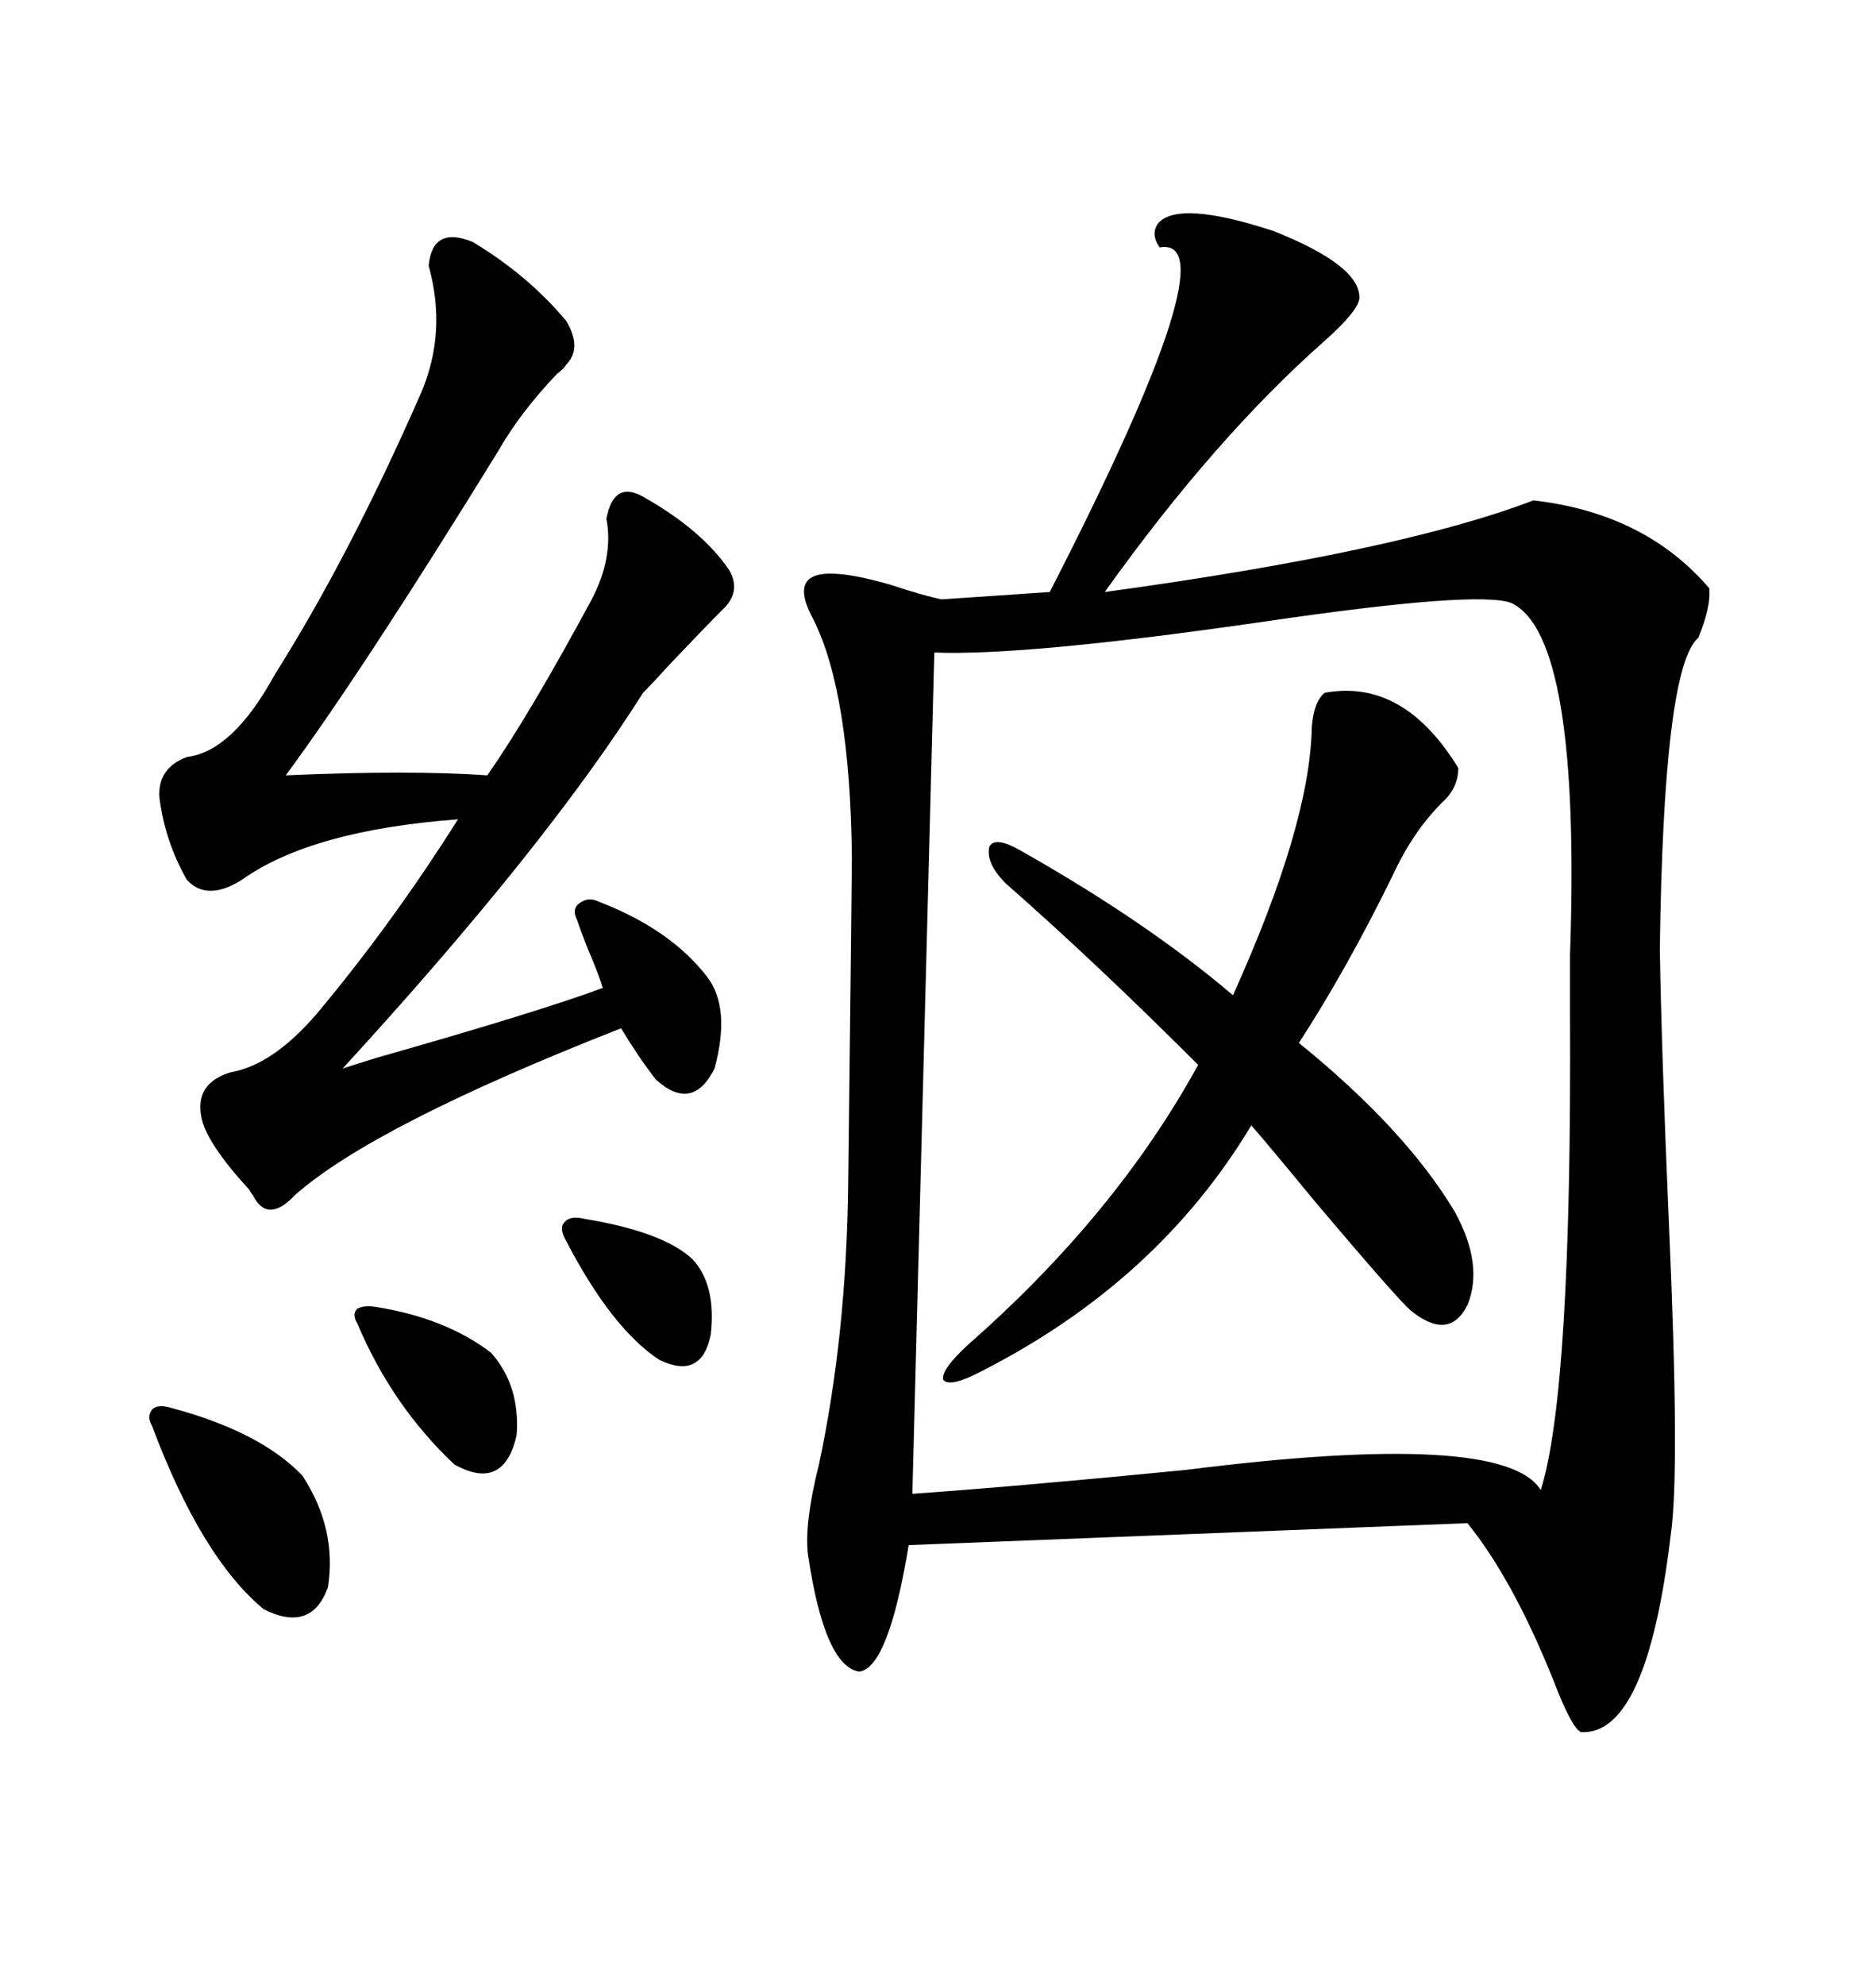 <svg xmlns="http://www.w3.org/2000/svg" xmlns:xlink="http://www.w3.org/1999/xlink" width="300" height="317.285"><path d="M185.16 35.74L185.16 35.74Q188.38 31.93 203.61 36.91L203.61 36.91Q217.68 42.48 217.38 47.75L217.38 47.75Q217.09 49.80 211.82 54.49L211.82 54.49Q194.24 70.02 176.66 94.63L176.66 94.63Q223.83 88.18 245.21 79.98L245.21 79.98Q263.09 82.03 273.34 94.04L273.34 94.04Q273.63 96.97 271.58 101.95L271.58 101.95Q266.02 106.64 265.43 151.76L265.43 151.76Q265.72 168.75 266.89 195.70L266.89 195.70Q268.65 235.25 267.19 245.21L267.19 245.21Q263.38 277.44 252.83 276.86L252.83 276.86Q251.37 276.27 248.44 268.65L248.44 268.65Q241.99 252.54 234.67 243.46L234.67 243.46L145.31 246.97Q142.09 266.60 137.40 267.19L137.40 267.19Q131.84 266.31 129.20 248.44L129.20 248.44Q128.61 243.46 130.96 234.08L130.96 234.08Q135.35 213.57 135.64 189.26L135.64 189.26Q136.23 139.16 136.23 137.11L136.23 137.11Q135.94 110.74 130.08 99.02L130.08 99.02Q128.32 95.80 128.61 94.04L128.61 94.04Q129.20 89.65 142.38 93.46L142.38 93.46Q147.66 95.21 150.59 95.80L150.59 95.80L167.87 94.63Q197.17 37.50 185.45 39.55L185.45 39.55Q183.98 37.50 185.16 35.74ZM241.70 96.39L241.70 96.39Q236.43 94.34 202.44 99.32L202.44 99.32Q164.06 104.88 149.41 104.30L149.41 104.30L145.90 238.77Q162.60 237.60 189.55 234.96L189.55 234.96Q240.53 228.52 246.39 238.18L246.39 238.18Q251.37 222.36 251.07 162.01L251.07 162.01Q251.07 159.38 251.07 152.64L251.07 152.64Q252.83 101.66 241.70 96.39ZM75.59 38.67L75.59 38.67Q84.38 43.95 90.53 51.27L90.53 51.27Q93.16 55.66 90.53 58.30L90.53 58.30Q90.23 58.89 89.06 59.77L89.06 59.77Q83.20 65.92 79.69 72.07L79.69 72.07Q58.01 107.23 45.70 123.93L45.70 123.93Q65.63 123.05 77.93 123.93L77.93 123.93Q84.67 114.26 94.63 95.80L94.63 95.80Q98.14 89.06 96.97 82.91L96.97 82.91Q98.14 76.76 102.83 79.39L102.83 79.39Q112.21 84.67 116.60 91.11L116.60 91.11Q118.65 94.63 115.43 97.56L115.43 97.56Q113.09 99.90 107.23 106.05L107.23 106.05Q104.30 109.28 102.83 110.74L102.83 110.74Q87.30 135.35 54.79 170.80L54.79 170.80Q56.54 170.21 60.35 169.04L60.35 169.04Q86.13 161.72 96.39 157.91L96.39 157.91Q95.80 155.86 94.04 151.76L94.04 151.76Q92.87 148.83 92.29 147.07L92.29 147.07Q91.41 145.31 92.58 144.43L92.58 144.43Q94.04 143.26 95.80 144.14L95.80 144.14Q107.23 148.54 113.09 156.15L113.09 156.15Q116.89 161.13 114.26 170.80L114.26 170.80Q110.74 177.83 104.88 172.56L104.88 172.56Q101.95 168.75 99.32 164.36L99.32 164.36Q59.77 179.88 47.17 191.02L47.17 191.02Q42.77 195.70 40.43 191.02L40.43 191.02Q40.14 190.72 39.84 190.14L39.84 190.14Q33.11 182.81 32.23 178.71L32.23 178.71Q31.05 173.14 36.91 171.39L36.91 171.39Q43.65 170.21 50.68 162.01L50.68 162.01Q62.70 147.66 73.24 130.96L73.24 130.96Q49.80 132.71 38.67 140.63L38.67 140.63Q33.11 144.14 29.88 140.63L29.88 140.63Q26.37 134.47 25.49 127.44L25.49 127.44Q25.20 122.75 29.88 121.00L29.88 121.00Q37.21 120.12 43.95 107.81L43.95 107.81Q55.96 88.77 67.38 62.70L67.38 62.70Q71.48 53.03 68.55 42.48L68.55 42.48Q69.14 36.04 75.59 38.67ZM211.82 110.74L211.82 110.74Q224.41 108.40 233.20 122.75L233.20 122.75Q233.20 125.98 230.57 128.32L230.57 128.32Q225.88 133.01 222.66 140.04L222.66 140.04Q215.33 154.98 207.71 166.70L207.71 166.70Q224.71 180.47 232.62 193.65L232.62 193.65Q237.30 202.15 234.67 208.59L234.67 208.59Q231.74 214.45 225.59 209.47L225.59 209.47Q223.54 207.71 210.64 192.48L210.64 192.48Q202.44 182.52 200.10 179.88L200.10 179.88Q185.16 204.79 157.03 219.14L157.03 219.14Q152.05 221.78 150.88 220.61L150.88 220.61Q150.29 219.14 154.69 215.04L154.69 215.04Q178.42 194.24 191.60 170.21L191.60 170.21Q175.20 153.81 160.84 141.21L160.84 141.21Q157.62 137.99 158.20 135.35L158.20 135.35Q159.08 133.59 163.18 135.94L163.18 135.94Q183.40 147.36 197.17 159.08L197.17 159.08Q209.47 131.84 209.77 116.31L209.77 116.31Q210.06 112.21 211.82 110.74ZM27.25 225L27.25 225Q41.60 228.81 48.34 235.84L48.34 235.84Q53.91 244.34 52.44 253.71L52.44 253.71Q49.80 261.04 42.19 257.23L42.19 257.23Q32.23 249.02 24.32 227.93L24.32 227.93Q23.44 226.46 24.32 225.29L24.32 225.29Q25.20 224.41 27.25 225ZM60.06 208.89L60.06 208.89Q71.19 210.64 78.52 216.21L78.52 216.21Q83.20 221.48 82.62 229.39L82.62 229.39Q80.57 238.48 72.66 234.08L72.66 234.08Q62.70 224.71 57.13 211.52L57.13 211.52Q56.25 210.06 57.13 209.18L57.13 209.18Q58.30 208.59 60.06 208.89ZM93.46 194.82L93.46 194.82Q106.05 196.88 110.74 201.27L110.74 201.27Q114.55 205.37 113.67 213.28L113.67 213.28Q112.21 220.61 105.47 217.38L105.47 217.38Q97.85 212.40 90.53 198.34L90.53 198.34Q89.36 196.29 90.23 195.41L90.23 195.41Q91.11 194.24 93.46 194.82Z"/></svg>